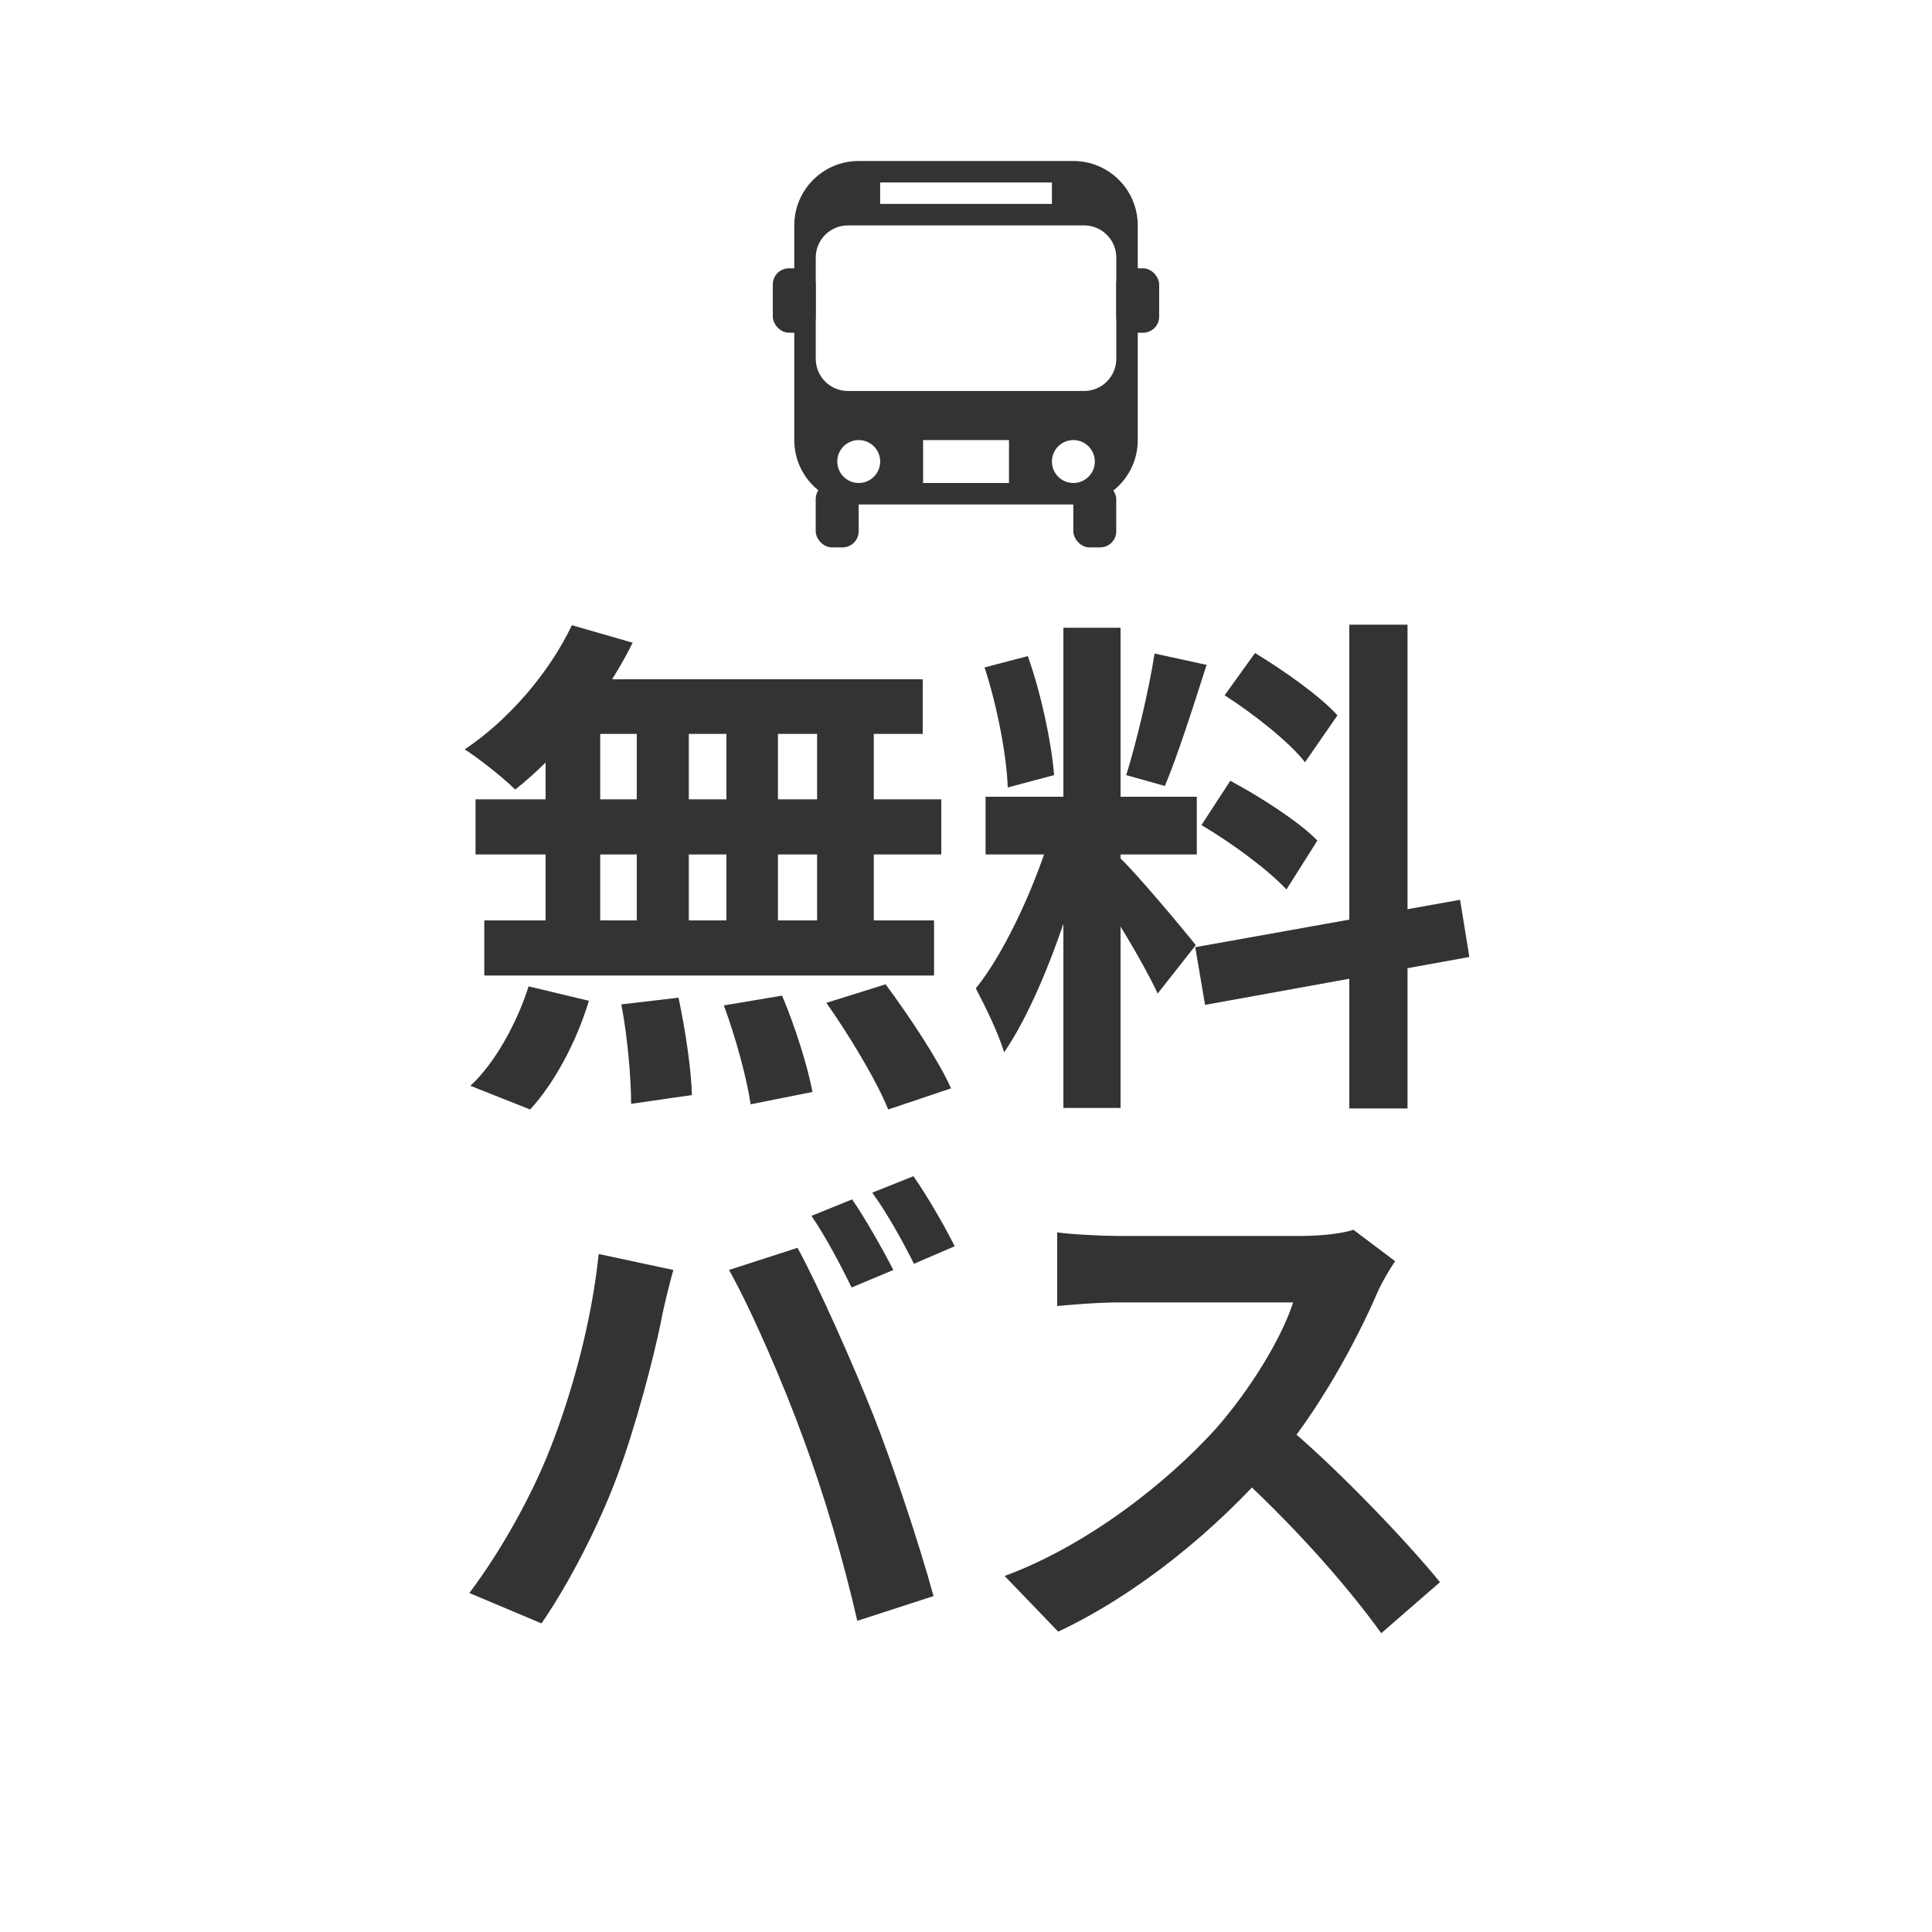 <svg width="60" height="60" viewBox="0 0 60 60" fill="none" xmlns="http://www.w3.org/2000/svg">
<path d="M17.76 19.416C17.056 20.904 15.776 22.376 14.432 23.272C14.88 23.56 15.648 24.168 16 24.52C17.344 23.464 18.768 21.736 19.648 19.96L17.76 19.416ZM17.632 21.096L17.168 22.792H28.656V21.096H17.632ZM14.768 24.824V26.536H29.232V24.824H14.768ZM15.04 28.584V30.296H29.008V28.584H15.04ZM19.776 21.704V29.48H21.392V21.704H19.776ZM16.944 21.704V29.496H18.64V21.704H16.944ZM22.56 21.704V29.496H24.16V21.704H22.56ZM25.376 21.704V29.496H27.136V21.704H25.376ZM19.296 31.192C19.488 32.184 19.6 33.496 19.6 34.28L21.488 34.008C21.472 33.224 21.28 31.96 21.072 30.984L19.296 31.192ZM22.48 31.224C22.848 32.216 23.2 33.512 23.312 34.296L25.232 33.912C25.088 33.128 24.688 31.864 24.288 30.92L22.48 31.224ZM25.664 31.144C26.384 32.168 27.232 33.576 27.584 34.456L29.536 33.8C29.136 32.904 28.224 31.544 27.504 30.568L25.664 31.144ZM16.416 30.632C16.048 31.8 15.344 33.048 14.608 33.72L16.464 34.456C17.232 33.624 17.92 32.312 18.288 31.08L16.416 30.632ZM33.024 19.496V34.408H34.8V19.496H33.024ZM30.608 24.744V26.536H37.168V24.744H30.608ZM32.688 25.704C32.24 27.288 31.264 29.512 30.304 30.696C30.592 31.24 31.008 32.088 31.184 32.68C32.24 31.144 33.232 28.36 33.744 26.216L32.688 25.704ZM34.768 26.632L33.888 27.384C34.464 28.168 35.536 29.944 35.952 30.856L37.136 29.352C36.784 28.904 35.232 27.048 34.768 26.632ZM30.576 20.728C30.96 21.896 31.264 23.448 31.296 24.456L32.736 24.072C32.656 23.064 32.336 21.544 31.92 20.376L30.576 20.728ZM35.856 20.296C35.68 21.432 35.296 23.048 34.976 24.072L36.176 24.408C36.576 23.464 37.056 21.944 37.472 20.648L35.856 20.296ZM41.904 19.4V34.424H43.712V19.4H41.904ZM37.12 29.416L37.424 31.208L45.632 29.72L45.344 27.944L37.12 29.416ZM38.032 21.592C38.928 22.168 40.048 23.048 40.528 23.672L41.536 22.216C41.008 21.624 39.872 20.824 38.976 20.28L38.032 21.592ZM37.312 25.624C38.24 26.168 39.408 27.032 39.952 27.624L40.912 26.104C40.336 25.512 39.136 24.744 38.208 24.248L37.312 25.624ZM26.464 37.248L25.2 37.76C25.632 38.384 26.128 39.328 26.448 39.984L27.744 39.44C27.44 38.848 26.864 37.824 26.464 37.248ZM28.368 36.528L27.088 37.04C27.536 37.648 28.048 38.576 28.384 39.248L29.648 38.704C29.376 38.144 28.784 37.12 28.368 36.528ZM17.072 45.024C16.512 46.448 15.568 48.16 14.576 49.472L16.816 50.416C17.648 49.216 18.592 47.392 19.168 45.84C19.728 44.352 20.304 42.16 20.528 41.04C20.592 40.672 20.784 39.888 20.912 39.44L18.592 38.944C18.384 40.992 17.776 43.248 17.072 45.024ZM24.96 44.704C25.6 46.432 26.192 48.448 26.624 50.336L28.992 49.568C28.56 47.984 27.712 45.44 27.136 43.984C26.528 42.448 25.44 39.984 24.768 38.752L22.64 39.44C23.328 40.656 24.352 43.024 24.96 44.704ZM43.328 39.168L42.032 38.192C41.696 38.304 41.072 38.384 40.368 38.384C39.664 38.384 35.568 38.384 34.72 38.384C34.256 38.384 33.264 38.336 32.832 38.272V40.56C33.184 40.528 34.064 40.448 34.72 40.448C35.408 40.448 39.488 40.448 40.16 40.448C39.792 41.584 38.816 43.168 37.76 44.368C36.256 46.032 33.792 47.984 31.2 48.944L32.864 50.672C35.344 49.504 37.76 47.52 39.552 45.456C40.928 43.856 42.112 41.68 42.768 40.16C42.912 39.824 43.2 39.344 43.328 39.168ZM39.76 44.128L38.256 45.616C39.968 47.168 41.712 49.072 42.896 50.72L44.72 49.136C43.68 47.856 41.408 45.472 39.76 44.128Z" fill="#333333"/>
<rect x="25.333" y="15" width="1.333" height="2" rx="0.5" fill="#333333"/>
<rect x="24" y="8.333" width="1.333" height="2" rx="0.5" fill="#333333"/>
<rect x="34.666" y="8.333" width="1.333" height="2" rx="0.5" fill="#333333"/>
<rect x="33.333" y="15" width="1.333" height="2" rx="0.5" fill="#333333"/>
<path fill-rule="evenodd" clip-rule="evenodd" d="M26.667 5C25.562 5 24.667 5.895 24.667 7V13.667C24.667 14.771 25.562 15.667 26.667 15.667H33.334C34.438 15.667 35.334 14.771 35.334 13.667V7C35.334 5.895 34.438 5 33.334 5H26.667ZM32.668 5.667H27.334V6.333H32.668V5.667ZM26.668 15C27.036 15 27.335 14.701 27.335 14.333C27.335 13.965 27.036 13.667 26.668 13.667C26.3 13.667 26.002 13.965 26.002 14.333C26.002 14.701 26.3 15 26.668 15ZM33.334 15C33.703 15 34.001 14.701 34.001 14.333C34.001 13.965 33.703 13.667 33.334 13.667C32.966 13.667 32.668 13.965 32.668 14.333C32.668 14.701 32.966 15 33.334 15ZM28.668 13.667H31.335V15H28.668V13.667ZM25.334 8C25.334 7.448 25.782 7 26.334 7H33.667C34.22 7 34.667 7.448 34.667 8V11.143C34.667 11.695 34.22 12.143 33.667 12.143H26.334C25.782 12.143 25.334 11.695 25.334 11.143V8Z" fill="#333333"/>
</svg>
